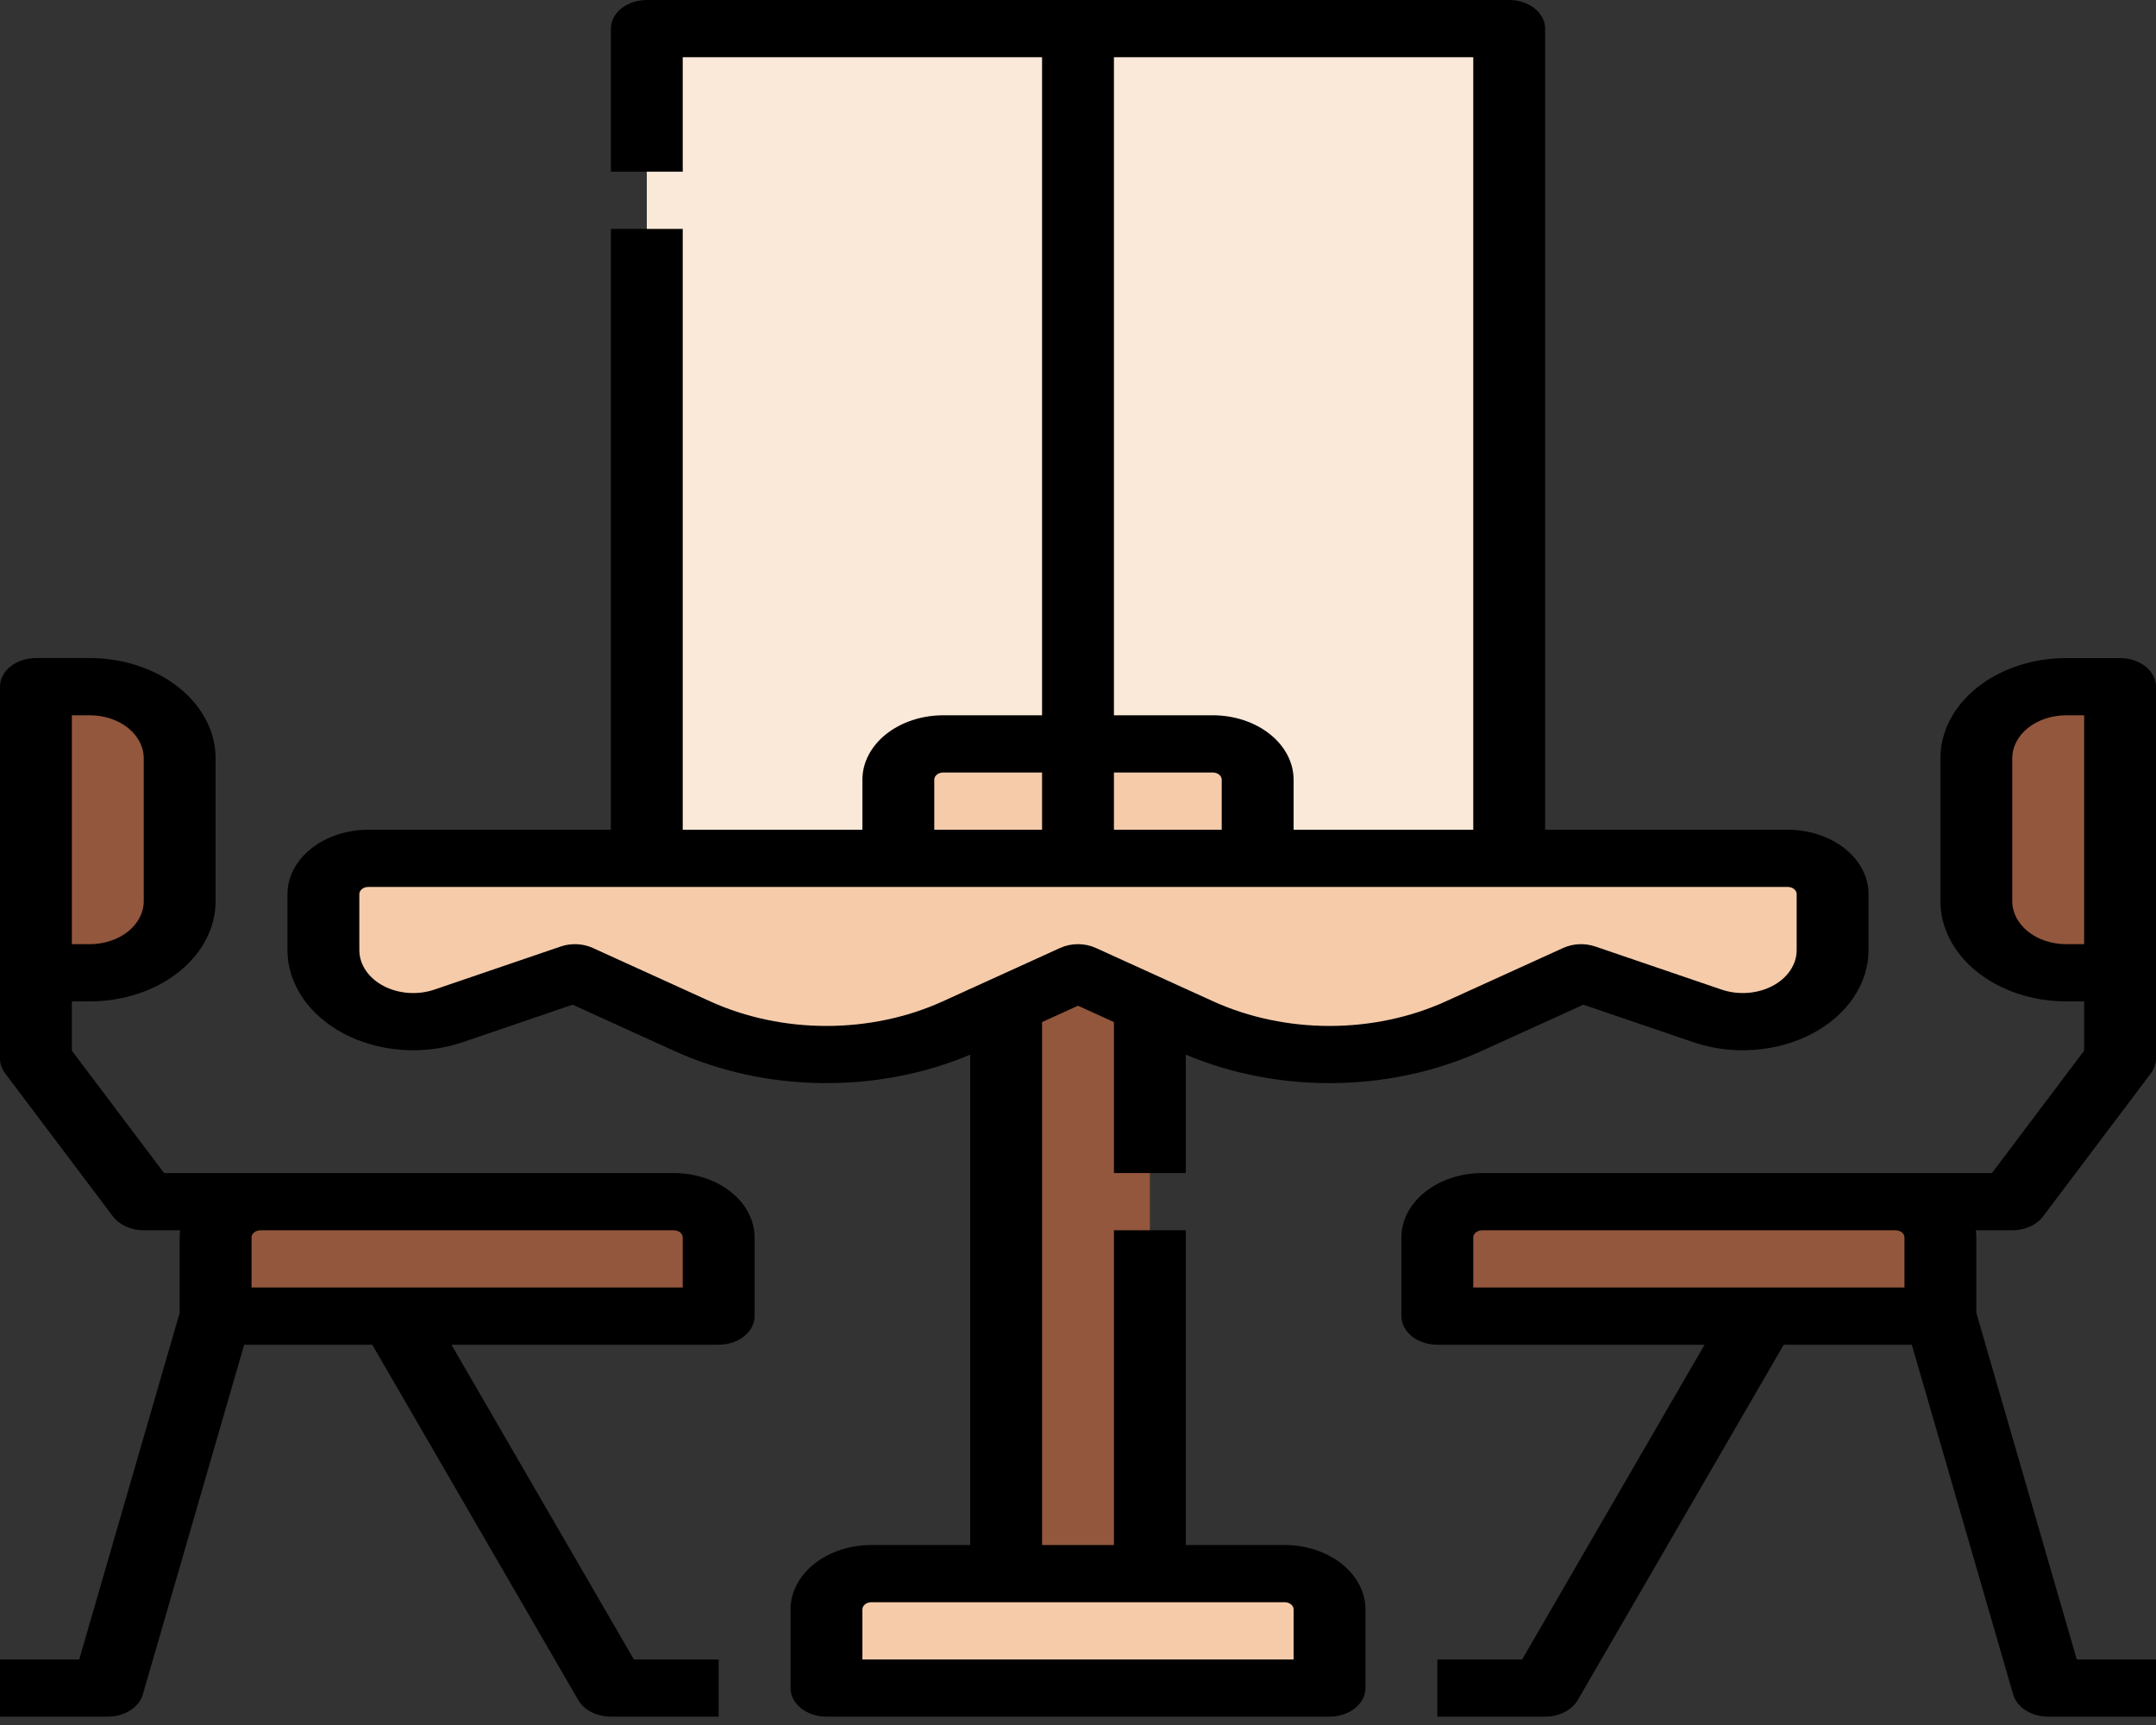 <svg width="120" height="96" viewBox="0 0 120 96" fill="none" xmlns="http://www.w3.org/2000/svg">
<rect x="0" y="0" width="120" height="96" fill="#333333" stroke="none"/>
<path d="M36 1.592H84V47.768H36V1.592Z" fill="#FAE8D8"/>
<path d="M56 55.73H64V87.575H56V55.73Z" fill="#93573D"/>
<path d="M95.03 56.536L88 54.137L81.442 57.121C79.176 58.152 76.61 58.694 74 58.694C71.39 58.694 68.824 58.152 66.558 57.121L60 54.137L53.442 57.121C51.176 58.152 48.61 58.694 46 58.694C43.39 58.694 40.824 58.152 38.558 57.121L32 54.137L24.97 56.536C24.209 56.796 23.38 56.901 22.555 56.842C21.731 56.784 20.938 56.563 20.247 56.2C19.557 55.838 18.99 55.344 18.598 54.764C18.205 54.184 18 53.536 18 52.877V49.758C18 49.231 18.263 48.724 18.732 48.351C19.201 47.978 19.837 47.768 20.5 47.768H99.5C100.163 47.768 100.799 47.978 101.268 48.351C101.737 48.724 102 49.231 102 49.758V52.877C102 53.536 101.795 54.184 101.402 54.764C101.01 55.344 100.443 55.838 99.752 56.2C99.062 56.563 98.269 56.784 97.445 56.842C96.62 56.901 95.791 56.796 95.03 56.536Z" fill="#F5CBAA"/>
<path d="M52.5 41.399H67.5C68.163 41.399 68.799 41.609 69.268 41.982C69.737 42.355 70 42.861 70 43.389V47.768H50V43.389C50 42.861 50.263 42.355 50.732 41.982C51.201 41.609 51.837 41.399 52.5 41.399Z" fill="#F5CBAA"/>
<path d="M48.5 87.575H71.5C72.163 87.575 72.799 87.784 73.268 88.158C73.737 88.531 74 89.037 74 89.565V93.944H46V89.565C46 89.037 46.263 88.531 46.732 88.158C47.201 87.784 47.837 87.575 48.5 87.575Z" fill="#F5CBAA"/>
<path d="M99.5 46.176H86V1.592C86 1.17 85.789 0.765 85.414 0.466C85.039 0.168 84.53 0 84 0H36C35.47 0 34.961 0.168 34.586 0.466C34.211 0.765 34 1.17 34 1.592V9.554H38V3.185H58V39.807H52.5C51.307 39.808 50.163 40.186 49.319 40.857C48.476 41.529 48.001 42.44 48 43.389V46.176H38V12.738H34V46.176H20.5C19.307 46.177 18.163 46.555 17.32 47.226C16.476 47.898 16.001 48.809 16 49.758V52.877C16 53.799 16.288 54.707 16.837 55.519C17.386 56.331 18.18 57.022 19.147 57.53C20.114 58.037 21.224 58.346 22.378 58.428C23.532 58.51 24.693 58.363 25.758 57.999L31.872 55.913L37.566 58.503C40.063 59.633 42.879 60.243 45.752 60.277C48.625 60.31 51.462 59.766 54 58.694V85.983H48.5C47.307 85.984 46.163 86.361 45.319 87.033C44.476 87.705 44.001 88.615 44 89.565V93.944C44 94.366 44.211 94.771 44.586 95.07C44.961 95.368 45.47 95.536 46 95.536H74C74.53 95.536 75.039 95.368 75.414 95.07C75.789 94.771 76 94.366 76 93.944V89.565C75.999 88.615 75.524 87.705 74.68 87.033C73.837 86.361 72.693 85.984 71.5 85.983H66V68.468H62V85.983H58V56.881L60 55.971L65.566 58.503C68.136 59.666 71.043 60.278 74 60.278C76.957 60.278 79.864 59.666 82.434 58.503L88.127 55.913L94.243 57.999C95.307 58.363 96.469 58.51 97.622 58.428C98.776 58.346 99.886 58.037 100.853 57.53C101.82 57.022 102.614 56.331 103.163 55.519C103.713 54.707 104 53.799 104 52.877V49.758C103.999 48.809 103.524 47.898 102.681 47.226C101.837 46.555 100.693 46.177 99.5 46.176ZM71.5 89.167C71.633 89.167 71.76 89.209 71.853 89.284C71.947 89.358 72 89.46 72 89.565V92.352H48V89.565C48 89.46 48.053 89.358 48.147 89.284C48.24 89.209 48.367 89.167 48.5 89.167H71.5ZM62 3.185H82V46.176H72V43.389C71.999 42.44 71.524 41.529 70.68 40.857C69.837 40.186 68.693 39.808 67.5 39.807H62V3.185ZM62 42.991H67.5C67.633 42.991 67.76 43.033 67.853 43.108C67.947 43.183 68 43.284 68 43.389V46.176H62V42.991ZM52 43.389C52 43.284 52.053 43.183 52.147 43.108C52.24 43.033 52.367 42.991 52.5 42.991H58V46.176H52V43.389ZM100 52.877C100 53.272 99.877 53.661 99.641 54.009C99.406 54.357 99.066 54.654 98.651 54.871C98.237 55.089 97.761 55.221 97.267 55.256C96.772 55.291 96.275 55.228 95.818 55.072L88.788 52.674C88.504 52.577 88.195 52.533 87.886 52.547C87.577 52.562 87.276 52.633 87.008 52.755L80.45 55.738C78.484 56.628 76.261 57.096 74 57.096C71.739 57.096 69.516 56.628 67.55 55.738L60.992 52.755C60.69 52.617 60.348 52.545 60 52.545C59.652 52.545 59.31 52.617 59.008 52.755L52.45 55.738C50.484 56.628 48.261 57.096 46 57.096C43.739 57.096 41.516 56.628 39.55 55.738L32.992 52.755C32.724 52.632 32.423 52.562 32.114 52.547C31.805 52.533 31.497 52.577 31.212 52.674L24.182 55.072C23.726 55.228 23.228 55.291 22.733 55.256C22.239 55.221 21.763 55.089 21.349 54.871C20.934 54.654 20.594 54.357 20.359 54.009C20.123 53.661 20 53.272 20 52.877V49.758C20 49.653 20.053 49.552 20.147 49.477C20.24 49.402 20.367 49.36 20.5 49.36H99.5C99.633 49.36 99.76 49.402 99.853 49.477C99.947 49.552 100 49.653 100 49.758V52.877Z" fill="black"/>
<path d="M62 55.73H66V65.283H62V55.73Z" fill="black"/>
<path d="M108 73.245H80V68.866C80 68.605 80.065 68.346 80.19 68.104C80.316 67.863 80.5 67.643 80.732 67.458C80.964 67.274 81.24 67.127 81.543 67.027C81.847 66.927 82.172 66.876 82.5 66.876H105.5C105.828 66.876 106.153 66.927 106.457 67.027C106.76 67.127 107.036 67.274 107.268 67.458C107.5 67.643 107.684 67.863 107.81 68.104C107.935 68.346 108 68.605 108 68.866V73.245Z" fill="#93573D"/>
<path d="M118 54.137H115C113.674 54.137 112.402 53.718 111.464 52.971C110.527 52.225 110 51.212 110 50.157V42.195C110 41.139 110.527 40.127 111.464 39.38C112.402 38.634 113.674 38.215 115 38.215H118V54.137Z" fill="#93573D"/>
<path d="M118 36.623H115C113.144 36.624 111.365 37.212 110.053 38.257C108.74 39.301 108.002 40.718 108 42.196V50.157C108.002 51.634 108.74 53.051 110.053 54.096C111.365 55.14 113.144 55.728 115 55.73H116V58.473L110.868 65.283H82.5C81.307 65.284 80.163 65.662 79.32 66.334C78.476 67.005 78.001 67.916 78 68.866V73.245C78 73.667 78.211 74.072 78.586 74.371C78.961 74.669 79.47 74.837 80 74.837H94.874L84.72 92.352H80V95.536H86C86.382 95.536 86.756 95.449 87.078 95.285C87.4 95.121 87.656 94.888 87.816 94.611L99.28 74.837H106.409L112.051 94.302C112.153 94.653 112.401 94.966 112.755 95.19C113.109 95.414 113.548 95.536 114 95.536H120V92.352H115.591L110 73.064V68.866C110 68.733 109.991 68.6 109.972 68.468H112C112.345 68.468 112.685 68.397 112.985 68.261C113.286 68.126 113.537 67.93 113.715 67.695L119.715 59.733C119.902 59.486 120 59.203 120 58.914V38.215C120 37.792 119.789 37.388 119.414 37.089C119.039 36.79 118.53 36.623 118 36.623ZM106 68.866V71.652H82V68.866C82 68.76 82.053 68.659 82.147 68.585C82.24 68.51 82.367 68.468 82.5 68.468H105.5C105.633 68.468 105.76 68.51 105.853 68.585C105.947 68.659 106 68.76 106 68.866ZM112 50.157V42.196C112.001 41.562 112.317 40.955 112.88 40.507C113.442 40.06 114.205 39.808 115 39.807H116V52.545H115C114.205 52.544 113.442 52.293 112.88 51.845C112.317 51.397 112.001 50.79 112 50.157Z" fill="black"/>
<path d="M14.5 66.876H37.5C38.163 66.876 38.799 67.085 39.268 67.458C39.737 67.832 40 68.338 40 68.866V73.244H12V68.866C12 68.338 12.263 67.832 12.732 67.458C13.201 67.085 13.837 66.876 14.5 66.876Z" fill="#93573D"/>
<path d="M2 38.215H5C5.657 38.215 6.307 38.318 6.913 38.518C7.52 38.718 8.071 39.011 8.536 39.38C9 39.75 9.368 40.189 9.619 40.672C9.871 41.155 10 41.672 10 42.195V50.156C10 50.679 9.871 51.197 9.619 51.68C9.368 52.163 9 52.601 8.536 52.971C8.071 53.341 7.52 53.634 6.913 53.834C6.307 54.034 5.657 54.137 5 54.137H2V38.215Z" fill="#93573D"/>
<path d="M37.5 65.283H9.132L4 58.473V55.73H5C6.856 55.728 8.635 55.14 9.947 54.095C11.26 53.051 11.998 51.634 12 50.157V42.195C11.998 40.718 11.26 39.301 9.947 38.256C8.635 37.212 6.856 36.624 5 36.622H2C1.47 36.622 0.961 36.79 0.586 37.089C0.211 37.387 1.67025e-09 37.792 1.67025e-09 38.215V58.914C-1.48111e-05 59.203 0.098 59.486 0.285 59.733L6.285 67.695C6.463 67.93 6.714 68.125 7.015 68.261C7.315 68.396 7.655 68.468 8 68.468H10.028C10.009 68.6 10 68.733 10 68.866V73.063L4.409 92.352H1.67025e-09V95.536H6C6.452 95.536 6.891 95.414 7.245 95.19C7.599 94.966 7.847 94.653 7.949 94.302L13.591 74.837H20.72L32.184 94.611C32.344 94.887 32.6 95.121 32.922 95.285C33.244 95.449 33.618 95.536 34 95.536H40V92.352H35.28L25.126 74.837H40C40.53 74.837 41.039 74.669 41.414 74.37C41.789 74.072 42 73.667 42 73.244V68.866C41.999 67.916 41.524 67.005 40.681 66.334C39.837 65.662 38.693 65.284 37.5 65.283ZM4 39.807H5C5.795 39.808 6.558 40.059 7.12 40.507C7.683 40.955 7.999 41.562 8 42.195V50.157C7.999 50.79 7.683 51.397 7.12 51.845C6.558 52.292 5.795 52.544 5 52.545H4V39.807ZM38 71.652H14V68.866C14 68.76 14.053 68.659 14.147 68.584C14.24 68.51 14.367 68.468 14.5 68.468H37.5C37.633 68.468 37.76 68.51 37.853 68.584C37.947 68.659 38 68.76 38 68.866V71.652Z" fill="black"/>
</svg>

